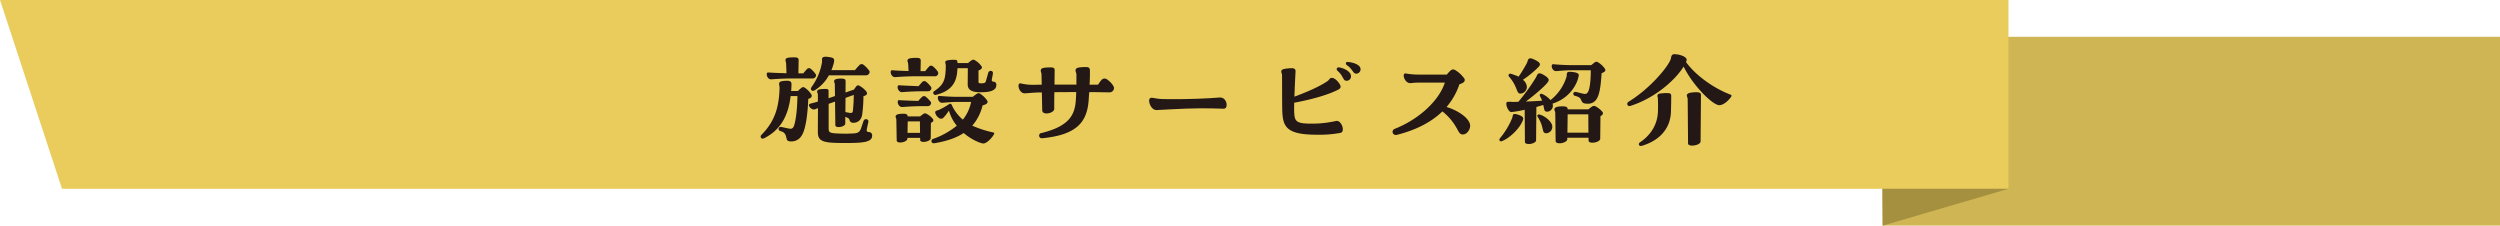 <svg id="lyCntnt" xmlns="http://www.w3.org/2000/svg" viewBox="0 0 1230 111"><defs><style>.cls-1{fill:#cfb553;}.cls-2{fill:#eacc5d;}.cls-3{fill:#a59040;}.cls-4{fill:#231815;}</style></defs><rect class="cls-1" x="926.15" y="18.11" width="303.85" height="92.89"/><polygon class="cls-2" points="988.16 92.89 30.5 92.89 0 0 988.16 0 988.16 92.89"/><polygon class="cls-3" points="926.34 111 988.16 92.89 926.15 92.89 926.34 111"/><path class="cls-4" d="M397.67,48.63c-.31,7.81-1.27,15.07-3.27,18.13a5.88,5.88,0,0,1-5.32,2.82c-1.27,0-1.75-.42-2-1.08a22,22,0,0,0-.61-2.16,3.36,3.36,0,0,0-2.41-1.8,1.26,1.26,0,0,1-1-1.2,1,1,0,0,1,1-.9c.6,0,3.92.9,4.95.9.79,0,1.33-.54,1.69-1.62.79-2.4,1.52-7.21,1.64-14.47H389C387.75,57.46,383.82,64,376,68c-1.15.54-1.76-.06-1.76-.78a1,1,0,0,1,.31-.78c7.49-7.5,8.7-15.13,9-23.11,0-.78-.24-1.5-.24-2.1s.36-1.2,2-1.38c3.45-.36,4.17.06,4.11,1.86-.06,1.08-.06,2.1-.18,3.06h3.33a19.36,19.36,0,0,1,1.75-1.56,1.28,1.28,0,0,1,1.63-.06,11.23,11.23,0,0,1,3.21,3.3,1.14,1.14,0,0,1-.19,1.56A3,3,0,0,1,397.67,48.63ZM377.24,36.57c0-.84.42-1,1-.9,1.51.12,5.75.3,8.71.36l-.18-4.93a10.3,10.3,0,0,1-.31-1.56c0-1,1-1.32,4.23-1.32,1.94,0,2.3.42,2.24,1.74l-.12,6.13h2.42c.54-.72,1.21-1.45,1.87-2.17a1.33,1.33,0,0,1,1.87,0,13.25,13.25,0,0,1,2.36,2.59c.55.9-.36,2.1-1.51,2.1H389.32c-4.11,0-8.34.3-9.79.42S377.24,37.65,377.24,36.57Zm51.85,30.25c0,3.3-5.13,3.54-13.35,3.54-10.52,0-13.36-.54-13.36-5.4l.06-11.77-1.33.54c-1.21.54-2.6-.54-3-1.56-.3-.78.06-1,.66-1.2.91-.24,2.18-.54,3.63-1V46.77c0-1-.36-1.08-.36-1.68s.36-1.14,2.23-1.26c3.33-.24,3.39.06,3.39,1.26v3.24l3.14-1.08-.06-5.58c0-1-.36-1-.36-1.68s.54-1.2,2.66-1.32c2.72-.12,3,.42,3,1.38L416,45.51l4.17-1.44a13.33,13.33,0,0,1,1.15-1.62,1.09,1.09,0,0,1,1.45-.3,12,12,0,0,1,3.14,2.46c.85,1,.79,1.62.36,2a2.43,2.43,0,0,1-1.45.66,71.36,71.36,0,0,1-.6,8.94c-.43,3.25-2.6,4.21-4.41,4.21a1.77,1.77,0,0,1-1.88-1.5c-.18-.6-.42-.72-1.45-1.2l-.6-.24v3.36c-.06,1-1.88,1.68-3.27,1.68-.9,0-1.63-.3-1.63-.9L410.84,50l-2.6.9-.54.18V62.8c0,2.52.12,2.82,6.65,2.94,2.17.06,4,0,5.92-.12,2.18-.18,2.9-1,3.5-2.88l1-3c.3-.84.85-1.26,1.51-1.08a1.1,1.1,0,0,1,.91,1.5l-.73,3.42c-.18,1,.13,1.38,1.21,1.38A1.63,1.63,0,0,1,429.09,66.82ZM404.43,29.36c0-.78.19-1.44,1.76-1.44a6.94,6.94,0,0,1,1,.06c3.27.42,3.69.72,2.85,3.72a24,24,0,0,1-1,2.82h11.6a29,29,0,0,1,2.18-2.46A1.46,1.46,0,0,1,425,32a13.39,13.39,0,0,1,2.72,2.88c.49.91-.42,2.17-1.57,2.17H407.82a19.72,19.72,0,0,1-7,7.38c-1.21.72-2.54-.24-1.45-1.74a28.49,28.49,0,0,0,5.07-12.19ZM416,48.15l-.06,7,1.93.36c1.15.18,1.57.06,1.75-1a77.44,77.44,0,0,0,.43-7.8Z"/><path class="cls-4" d="M450.31,37.53c-4.11,0-8.34.3-9.79.42s-2.3-1.38-2.3-2.47c0-.84.42-1,1-.9,1.33.12,4.95.3,7.79.36l-.18-3.48c-.06-.72-.36-1.14-.36-1.56,0-1,1-1.44,4.29-1.44,2.06,0,2.3.48,2.24,1.8L452.91,35h2.29c.61-.78,1.27-1.56,1.94-2.28a1.35,1.35,0,0,1,1.93,0,12.2,12.2,0,0,1,2.42,2.65A1.56,1.56,0,0,1,460,37.53ZM458,60.46,457.92,68c-.06,1.74-5.2,2.64-5.2.84v-1h-6.28v.42c-.06,1.74-5.2,2.7-5.26.84L441,59c0-.9-.36-1-.36-1.62s.48-1.27,2.72-1.39c2.78-.18,3.2.36,3.2,1.27h6.16A20,20,0,0,1,454.36,56a1.37,1.37,0,0,1,1.51,0A9.93,9.93,0,0,1,459,58.54a1,1,0,0,1-.12,1.38A4.83,4.83,0,0,1,458,60.46Zm-1.39-15.55h-2.9c-4,0-8.34.3-9.79.42s-2.3-1.38-2.3-2.46c0-.84.43-1,1-.9,1.57.12,6.47.3,9.31.42.6-.72,1.21-1.38,1.87-2.1a1.42,1.42,0,0,1,1.94,0,13.19,13.19,0,0,1,2.35,2.52C458.65,43.71,457.74,44.91,456.59,44.91Zm1.33,5.22c.55.9-.36,2.1-1.51,2.1h-2.66c-4.05,0-8.34.3-9.79.42s-2.3-1.38-2.3-2.46c0-.84.43-1,1-.9,1.57.12,6.29.3,9.13.36.54-.66,1.21-1.38,1.87-2a1.39,1.39,0,0,1,1.87,0A14.9,14.9,0,0,1,457.92,50.13ZM446.5,65.38h6.16l-.06-5.64h-6Zm42.55.66c-1,1.86-3.63,4.56-5.26,4.56-1,0-5.44-1.56-9.67-5.16-3.51,2.34-8.22,4-14.26,5l-.43.06a1.09,1.09,0,0,1-.48-2.1,39.7,39.7,0,0,0,11.79-6.54,21,21,0,0,1-3.87-7.45,21.53,21.53,0,0,1-2.54,3.31,1.67,1.67,0,0,1-2.48.24,4.21,4.21,0,0,1-1.75-2.65c.06-.9.84-.84,1.87-1.26a34.75,34.75,0,0,0,5-2.82,1,1,0,0,1,.54-.18c.49,0,.61.3.79.66a19.92,19.92,0,0,0,5.44,7.15,20.4,20.4,0,0,0,4.05-8.71h-7c-2.12,0-5.69.3-7.14.42s-2.23-1.38-2.23-2.46c0-.84.42-1,1-.9,2,.18,5.62.42,8.34.42h7.91a15.83,15.83,0,0,1,1.88-1.44,1.45,1.45,0,0,1,1.75-.06,13.41,13.41,0,0,1,3.38,3.3,1.13,1.13,0,0,1-.24,1.56,4.78,4.78,0,0,1-2,.84,23.41,23.41,0,0,1-5.08,10,54.07,54.07,0,0,0,10.4,3.36C489.29,65.32,489.23,65.68,489.05,66Zm1.15-24.19c0,3.18-4.35,3.54-7.74,3.54-3.81,0-6.35-.84-6.35-3.84l.06-8H471.1L471,34.64c-.37,6.67-3.63,10.27-10.4,12a1,1,0,0,1-.78-1.92c4.29-2.94,5.19-5.28,5.44-10.09.06-.84.06-1.92.06-2.7a9.86,9.86,0,0,1-.25-1.38c.06-.42.37-.72,1-.84a14.51,14.51,0,0,1,4.11-.24c.73.12.91.48.91,1.56h5.2a15,15,0,0,1,1.75-1.38,1.36,1.36,0,0,1,1.63,0,9.94,9.94,0,0,1,3.14,2.82,1,1,0,0,1-.12,1.5,3.82,3.82,0,0,1-1.27.72v5c0,1,0,1.26.73,1.26a6.64,6.64,0,0,0,1.87-.06c.73-.12,1-.6,1.33-2l.85-3a1.25,1.25,0,0,1,1.45-1c.66.12,1,.6.84,1.45L488,39c-.18.9.12,1.14,1,1.2A1.45,1.45,0,0,1,490.2,41.85Z"/><path class="cls-4" d="M548.1,43.35a2.23,2.23,0,0,1-2.18,2.1c-3.32-.06-6.71-.12-10-.12-.12,1.14-.18,2.46-.3,4-.79,10.87-6,17-22.67,18.67h-.18a1.3,1.3,0,1,1-.24-2.58c14-3.48,16.32-9.25,16.8-16.39l.18-3.72c-3.56,0-7.13,0-10.76.06-.06,2.64-.06,5.4-.06,8.22,0,2.1-5.86,3.43-5.92.66l-.18-8.76H511c-2.84.06-5.81.42-6.89.42-1.88,0-3-2.22-3-3.66,0-.84.37-1.44,1.21-1.2a25,25,0,0,0,6.83.66c1.15,0,2.24-.06,3.39-.06-.06-1.5-.06-3.12-.12-4.92,0-1-.37-1.15-.37-2,0-1.2,1.21-1.56,4.78-1.56,2,0,2.05.6,2.05,1.68,0,1.75-.06,4.09-.06,6.79H529.6v-4.8c0-1.15-.42-1.27-.42-2.17,0-1.38,1.39-1.56,4.41-1.68h.48c1.7,0,2.18.36,2.18,2,0,2.11,0,3.91-.18,6.67h4.17a23.19,23.19,0,0,1,1.75-2.4,2.05,2.05,0,0,1,2.78-.12C546.28,40.17,548.1,42.21,548.1,43.35Z"/><path class="cls-4" d="M569,54.15h-.12c-2.06,0-3.51-2.82-3.51-4.62,0-.84.36-1.44,1.09-1.44,1.33,0,2.72.6,5.74.66,11.18.24,23.33-.36,27.86-.78h.3c2.06,0,3.15,2,3.15,3.6v.12c0,1-.49,1.8-1.39,1.8-8.4-.3-14.93-.3-26.35.3Z"/><path class="cls-4" d="M659.48,65.38a57.28,57.28,0,0,1-11.6.9c-14.63,0-16.74-3.66-17-11.71-.12-4.92-.06-12.9-.12-17.58,0-.9-.37-1.08-.37-1.8,0-1.09,1.15-1.39,4.6-1.63,2.41-.12,2.47.84,2.41,1.81-.18,3.66-.42,8.22-.54,12.18,5.26-1.92,12.39-4.92,16.32-7.68.91-.66,1-1.56,2.11-1.56.79,0,2.12.66,3.51,2.58s.79,2.64-.67,3.36c-5.92,2.94-14.5,5-21.39,6.3,0,1.68-.06,3.12,0,4.08.18,5.53.72,6.49,11.72,6.13a55.16,55.16,0,0,0,8.95-1.26C660,59,662.08,64.9,659.48,65.38Zm5.2-28a2.12,2.12,0,0,1-2.35,2.34c-1.7-.12-1.21-2.22-4.3-4.93-.72-.6-.42-1.8.85-1.62C661.54,33.56,664.74,35.42,664.68,37.41Zm-1.45-6.91c3.63.42,6.17,1.74,6.17,3.6v.18a2.19,2.19,0,0,1-2.24,2c-1.51-.12-1.63-2.23-4.59-4.27-.61-.54-.61-1.5.48-1.5Z"/><path class="cls-4" d="M723.31,61.9c0,1.92-1.57,4.26-3.57,4.26-1.75,0-2-1.44-3.44-3.78a27.13,27.13,0,0,0-6.65-7.57c-5.62,5.47-13.3,9.25-22.36,11.53a1.75,1.75,0,0,1-.55.06,1.54,1.54,0,0,1-.54-3c12.27-4.86,21.94-14.17,24.66-22.75H698c-2.23,0-3.32.24-4.23.24-2.78,0-4.29-5.1-2.11-4.74a36.59,36.59,0,0,0,7.07.54h13.11a19.24,19.24,0,0,1,1.7-1.87,2.25,2.25,0,0,1,1.39-.66,2.21,2.21,0,0,1,1,.3,15,15,0,0,1,4.23,3.79,1.47,1.47,0,0,1-.3,2.4,5.66,5.66,0,0,1-1.81.78,33.68,33.68,0,0,1-6.35,11.22C716.6,54,723.31,58.06,723.31,61.9Z"/><path class="cls-4" d="M737.69,68.74a1,1,0,0,1,.24-.66,37.74,37.74,0,0,0,6.05-10c.42-1.08,0-2.47,2.17-1.87,3,.85,3.63,1.57,3.08,3-1.51,4-6.4,8.7-10.33,10.26A.84.84,0,0,1,737.69,68.74Zm12.57,1.08L750.14,54a51.84,51.84,0,0,1-6.65,1.14c-1.57-.12-3.2-4.56-1.93-5a11,11,0,0,1,2.48,0c1.08,0,1.81,0,3-.06a100.61,100.61,0,0,0,8.52-11.76c.91-1.44.79-3.43,4.17-1.32,1.45.84,2.24,1.74,2.24,2.34s-.61,1.68-4.17,4.86c-2.72,2.4-5.14,4.32-7.08,5.76,2.66-.12,5.44-.24,8-.42a16.06,16.06,0,0,0-1-2.16c-.49-.84.18-1.5,1.08-1.14a12,12,0,0,1,4.05,3,23.18,23.18,0,0,0,7.86-11.4c.36-1.08-.42-2.64,1.81-2.52,3.09.17,4.36.78,4.23,1.8-.54,3.78-4.05,11-12.87,13.86a3.54,3.54,0,0,1,.12.84,2.9,2.9,0,0,1-2.78,3.12c-1.57,0-1.39-1.08-1.93-3.3l-3.39,1L755.76,69c0,1.08-2,1.86-3.62,1.86C751.11,70.84,750.26,70.54,750.26,69.82Zm-7.8-32.11a.86.86,0,0,1,1-1.38,25.36,25.36,0,0,1,3.69,1.38,63.7,63.7,0,0,0,4-6.55c.6-1.08.48-2.46,1.75-2.46a4.07,4.07,0,0,1,1.57.42c3.87,1.74,3.69,2.64,2.18,4.14a50.48,50.48,0,0,1-7.38,6,4.71,4.71,0,0,1,1.94,3.48A3.3,3.3,0,0,1,748,46.05C745.91,46,746.88,42.81,742.46,37.71Zm14.09,19.81c-.37-.67-.06-1.45,1-1.14,2.3.54,6,3.36,6.17,5.7a3.17,3.17,0,0,1-2.84,3.48C758.24,65.62,760,62.8,756.55,57.52Zm21.21-8.65c-.24-.54-.66-1.14-2.72-1.68a1.15,1.15,0,0,1-1-1.08,1,1,0,0,1,1-.9c.67,0,3.75,1,4.66,1s1.27-.36,1.75-1.26c.78-1.8,1.21-5.52,1.21-10.39h-9.67c-2.3,0-5.81.3-7.26.42s-2.29-1.38-2.29-2.46c0-.84.42-1,1-.9,2,.18,5.63.42,8.53.42h9.91l1.75-1.38a1.36,1.36,0,0,1,1.63,0,11.05,11.05,0,0,1,3.33,3.12,1.43,1.43,0,0,1,.24.72,1,1,0,0,1-.42.79A5.28,5.28,0,0,1,788,36c-.43,6.42-1,10.74-2.66,13a4.84,4.84,0,0,1-4.48,2C778.49,51,778.37,50.13,777.76,48.87Zm-12.57,6.78c0-1-.42-1.08-.42-1.8s.54-1.32,2.9-1.5c3.2-.18,3.62.42,3.62,1.44h10.22a16.15,16.15,0,0,1,1.81-1.38,1.57,1.57,0,0,1,1.76-.06,11.44,11.44,0,0,1,3.32,2.7,1.1,1.1,0,0,1-.12,1.5,5.2,5.2,0,0,1-.85.61l-.12,11.1c-.06,1.86-5.68,2.82-5.74.9V67.78H771.11v.72c-.06,1.92-5.68,2.88-5.74.9Zm16.32,9.61-.06-9H771.29l-.12,9Z"/><path class="cls-4" d="M851.92,47.07a1,1,0,0,1-.18.48c-1,1.62-3.69,4.26-5.92,4.2-3.15-.06-12.88-9.54-17.47-19-4.11,6.67-14.08,15.49-26.11,19.33-1,.36-1.63-.24-1.63-1a1.18,1.18,0,0,1,.6-1c10.88-6.66,19.4-17.23,20.73-20.83.36-1,.18-2.58,1.81-2.58,2.91,0,6.77,1.44,6,3.24l-.24.6c4.41,6.19,13.11,12.67,21.76,16C851.8,46.71,851.92,46.89,851.92,47.07Zm-29.68.12c0,3.18-.06,5-.12,7.5-.18,9.07-6.22,14.59-14.14,17a2.55,2.55,0,0,1-.66.12c-1.15,0-1.33-1.2-.43-1.8,5.56-3.72,8.71-9.12,8.83-15.43.06-1.92.06-4.2-.06-6.42,0-.48-.25-.54-.19-1.08s.25-.78.91-1a22,22,0,0,1,4.78-.24C822.12,46.05,822.24,46.59,822.24,47.19ZM836.87,47l-.18,22.57c0,2-6.17,2.94-6.17,1l-.18-21.55c0-1.26-.42-1.32-.42-2s.48-1.38,3-1.56C836.57,45.09,836.93,45.87,836.87,47Z"/></svg>